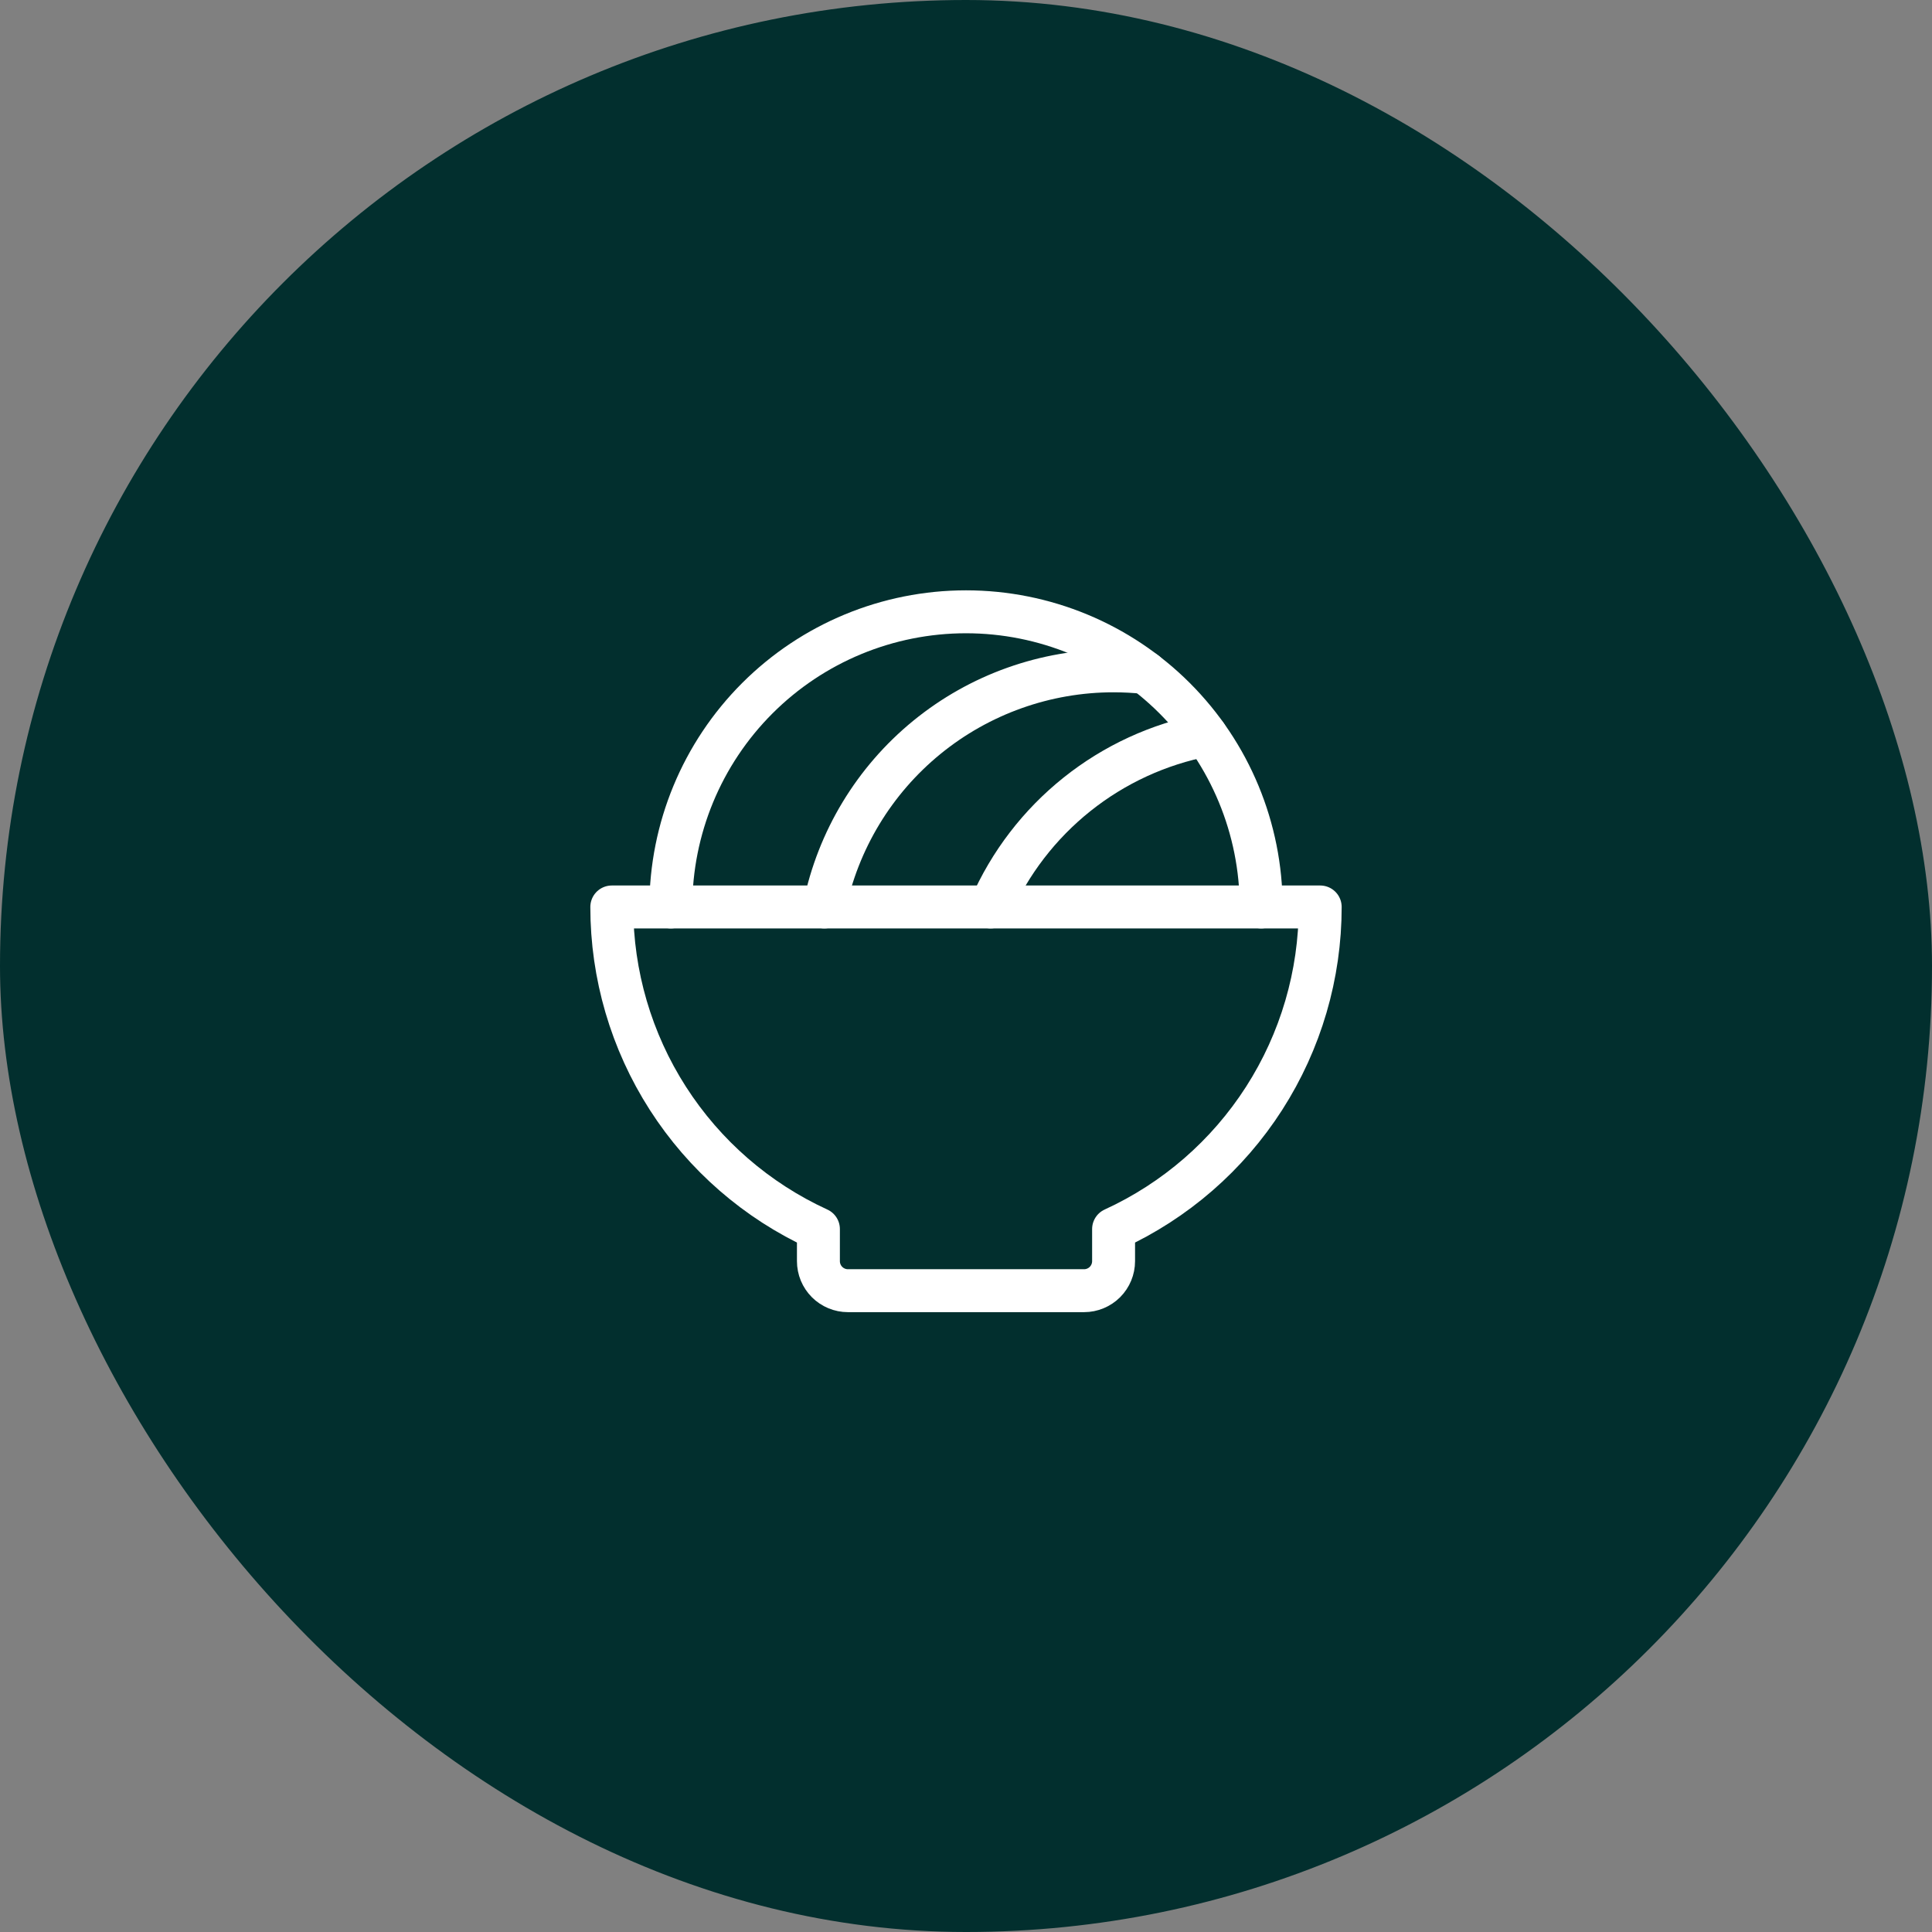 <svg xmlns="http://www.w3.org/2000/svg" fill="none" viewBox="0 0 180 180" height="180" width="180">
<rect x="0" y="0" width="180" height="180" fill="#808080" stroke="none"/>
<rect fill="#022F2E" rx="90" height="180" width="180"></rect>
<g clip-path="url(#clip0_636_1711)">
<path stroke-linejoin="round" stroke-linecap="round" stroke-width="4" stroke="white" d="M62.5 84.5C62.5 77.207 65.397 70.212 70.555 65.055C75.712 59.897 82.707 57 90 57C97.293 57 104.288 59.897 109.445 65.055C114.603 70.212 117.5 77.207 117.5 84.5"></path>
<path stroke-linejoin="round" stroke-linecap="round" stroke-width="4" stroke="white" d="M76.801 84.5C78.069 78.288 81.444 72.706 86.355 68.697C91.266 64.688 97.411 62.499 103.751 62.5C104.739 62.501 105.727 62.553 106.71 62.658"></path>
<path stroke-linejoin="round" stroke-linecap="round" stroke-width="4" stroke="white" d="M92.289 84.499C94.08 80.402 96.842 76.802 100.336 74.011C103.83 71.22 107.951 69.322 112.343 68.481"></path>
<path stroke-linejoin="round" stroke-linecap="round" stroke-width="4" stroke="white" d="M76.25 114.509C70.504 111.876 65.636 107.648 62.224 102.328C58.811 97.008 56.998 90.82 57 84.5H123C123.002 90.82 121.189 97.008 117.776 102.328C114.364 107.648 109.496 111.876 103.75 114.509V117.5C103.75 118.229 103.46 118.929 102.945 119.445C102.429 119.96 101.729 120.25 101 120.25H79C78.271 120.25 77.571 119.96 77.055 119.445C76.54 118.929 76.25 118.229 76.25 117.5V114.509Z"></path>
</g>
<defs>
<clipPath id="clip0_636_1711">
<rect transform="translate(46 46)" fill="white" height="88" width="88"></rect>
</clipPath>
</defs>
</svg>
